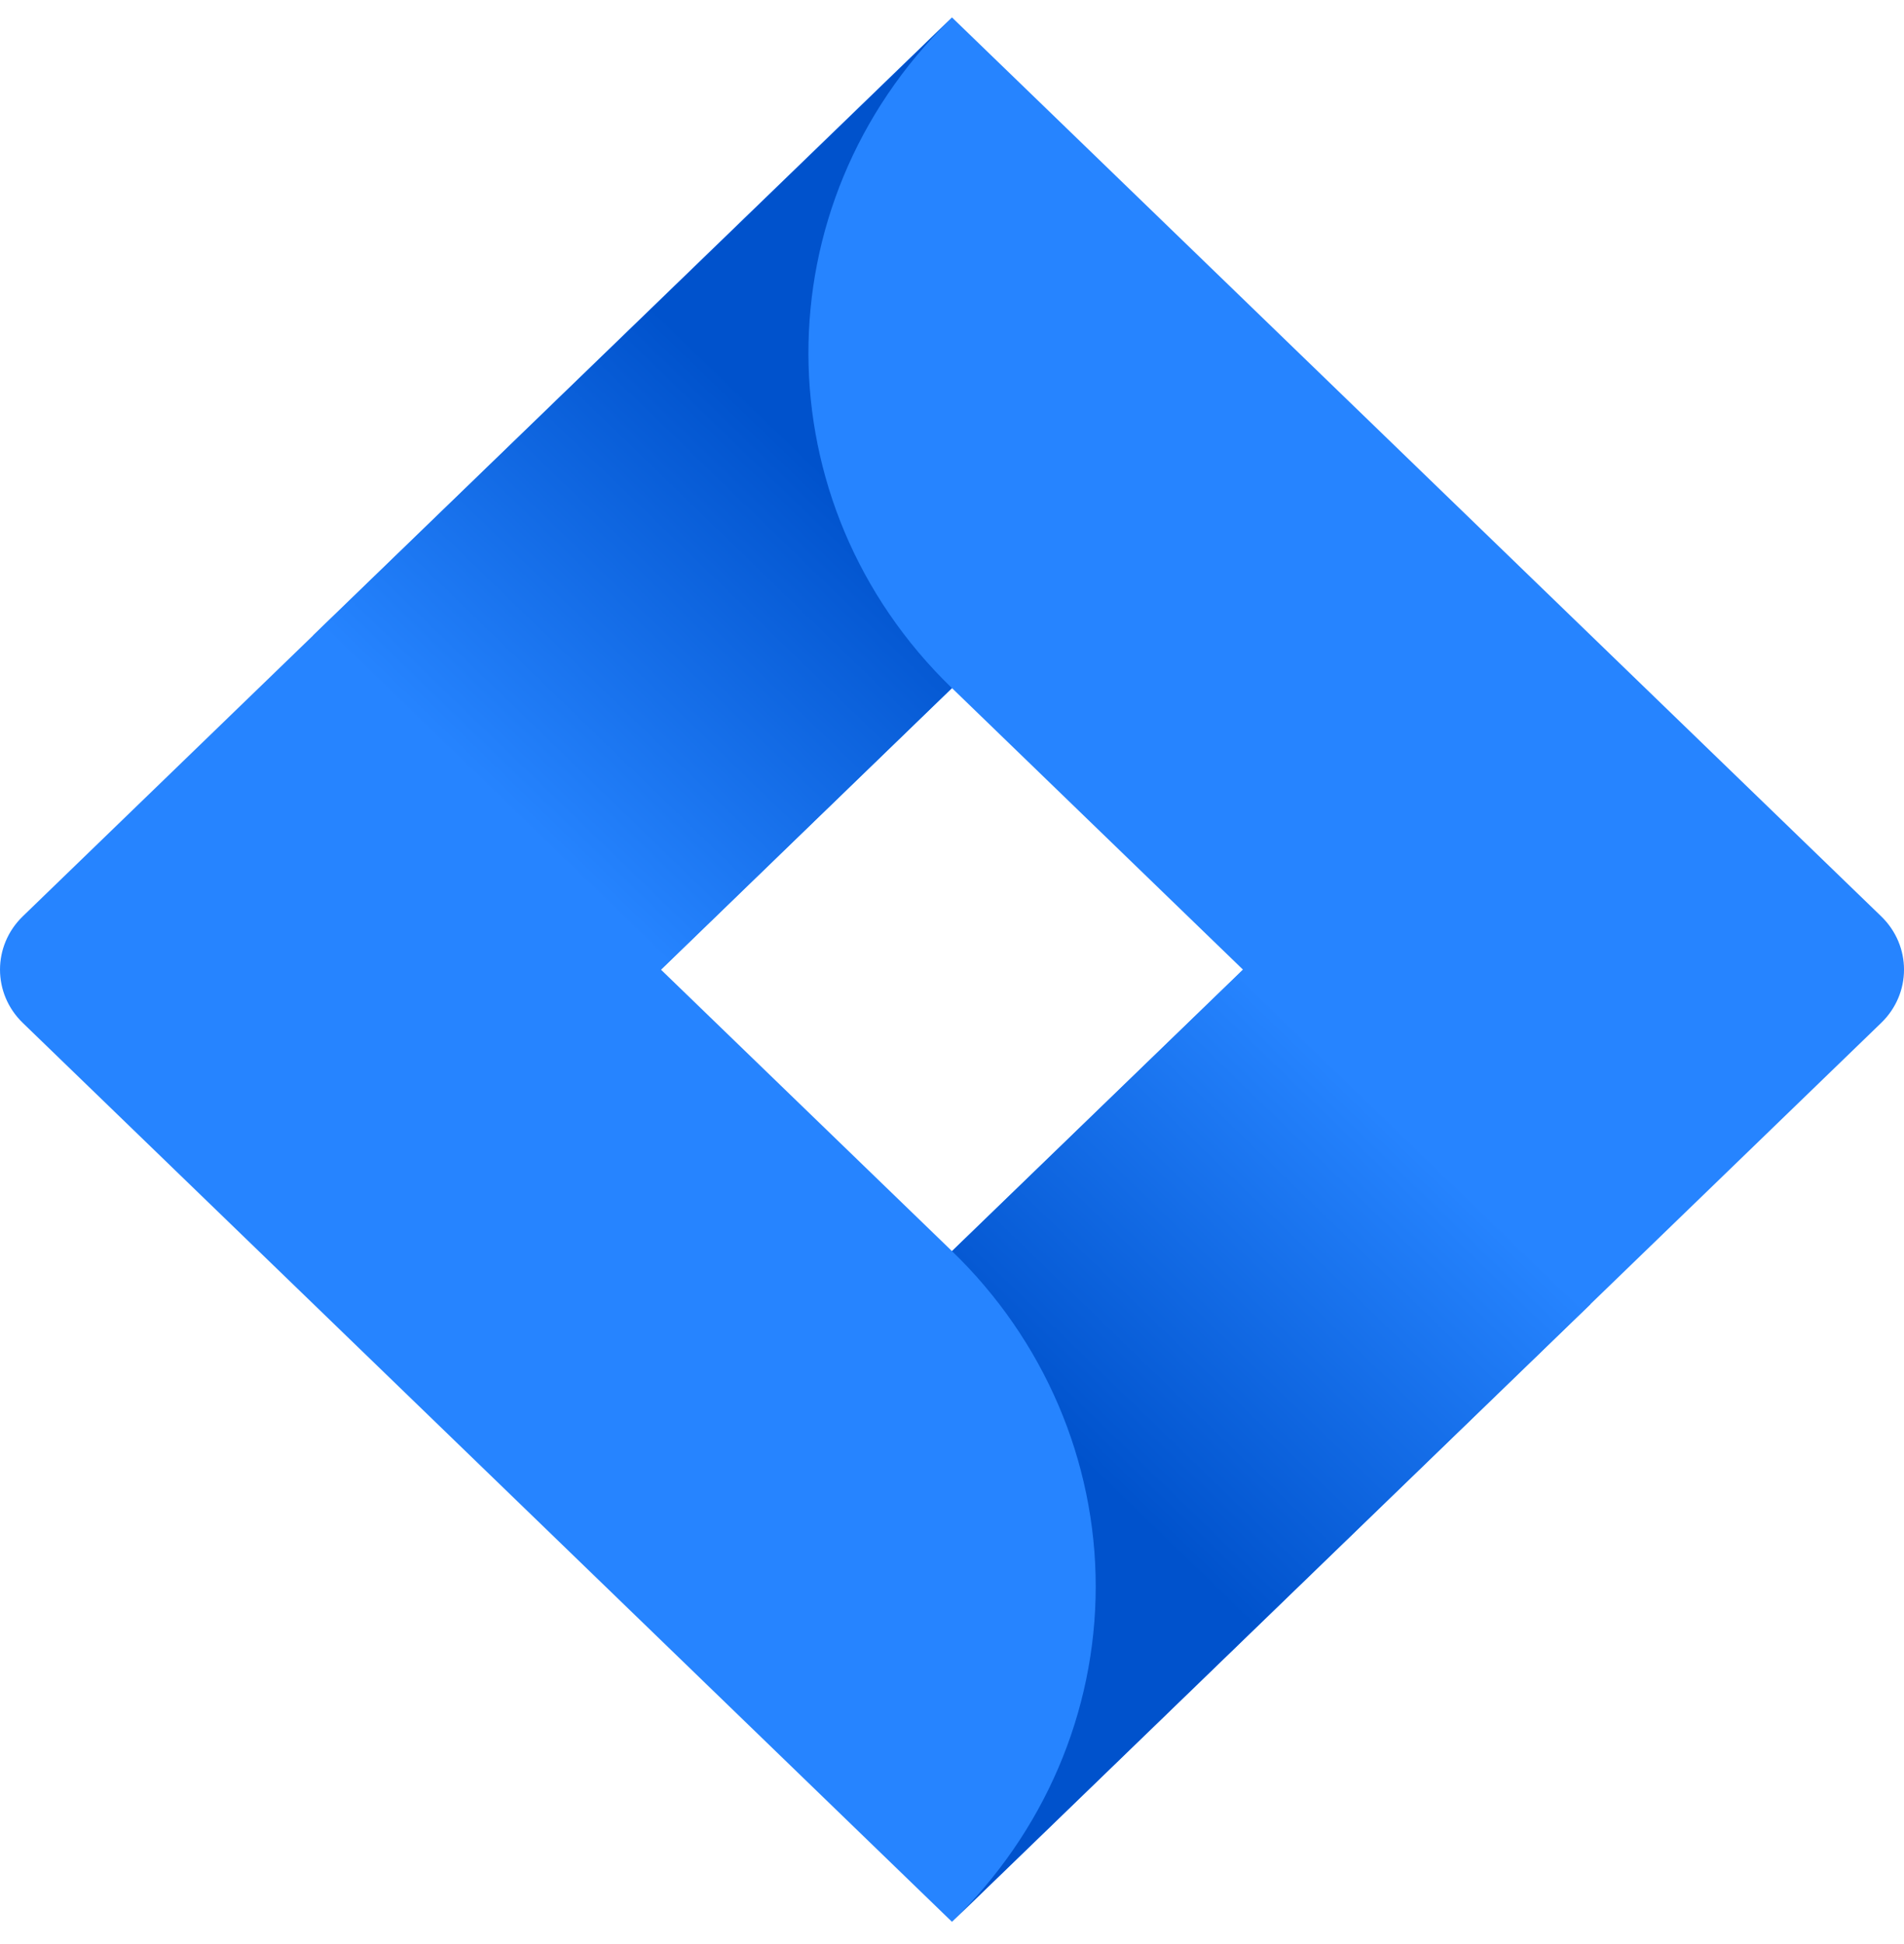 <svg xmlns="http://www.w3.org/2000/svg" width="48" height="49" viewBox="0 0 48 49" fill="none"><path d="M47.425 23.096L26.069 2.44L23.999 0.439L0.574 23.096C-0.191 23.838 -0.191 25.041 0.574 25.782L15.262 39.987L23.999 48.439L47.425 25.782C48.192 25.041 48.192 23.838 47.425 23.096ZM23.999 31.534L16.663 24.44L23.999 17.343L31.336 24.44L23.999 31.534Z" fill="#2684FF"></path><path d="M23.998 17.344C19.195 12.697 19.171 5.17 23.947 0.496L7.891 16.02L16.63 24.472L23.998 17.344Z" fill="url(#paint0_linear_2440_186020)"></path><path d="M31.358 24.42L24 31.535C26.319 33.775 27.623 36.816 27.623 39.987C27.623 43.158 26.319 46.197 24 48.44L40.095 32.873L31.358 24.42Z" fill="url(#paint1_linear_2440_186020)"></path><defs><linearGradient id="paint0_linear_2440_186020" x1="20.845" y1="11.95" x2="12.723" y2="20.344" gradientUnits="userSpaceOnUse"><stop stop-color="#0052CC"></stop><stop offset="1" stop-color="#2684FF"></stop></linearGradient><linearGradient id="paint1_linear_2440_186020" x1="27.244" y1="36.852" x2="35.349" y2="28.472" gradientUnits="userSpaceOnUse"><stop stop-color="#0052CC"></stop><stop offset="1" stop-color="#2684FF"></stop></linearGradient></defs></svg>